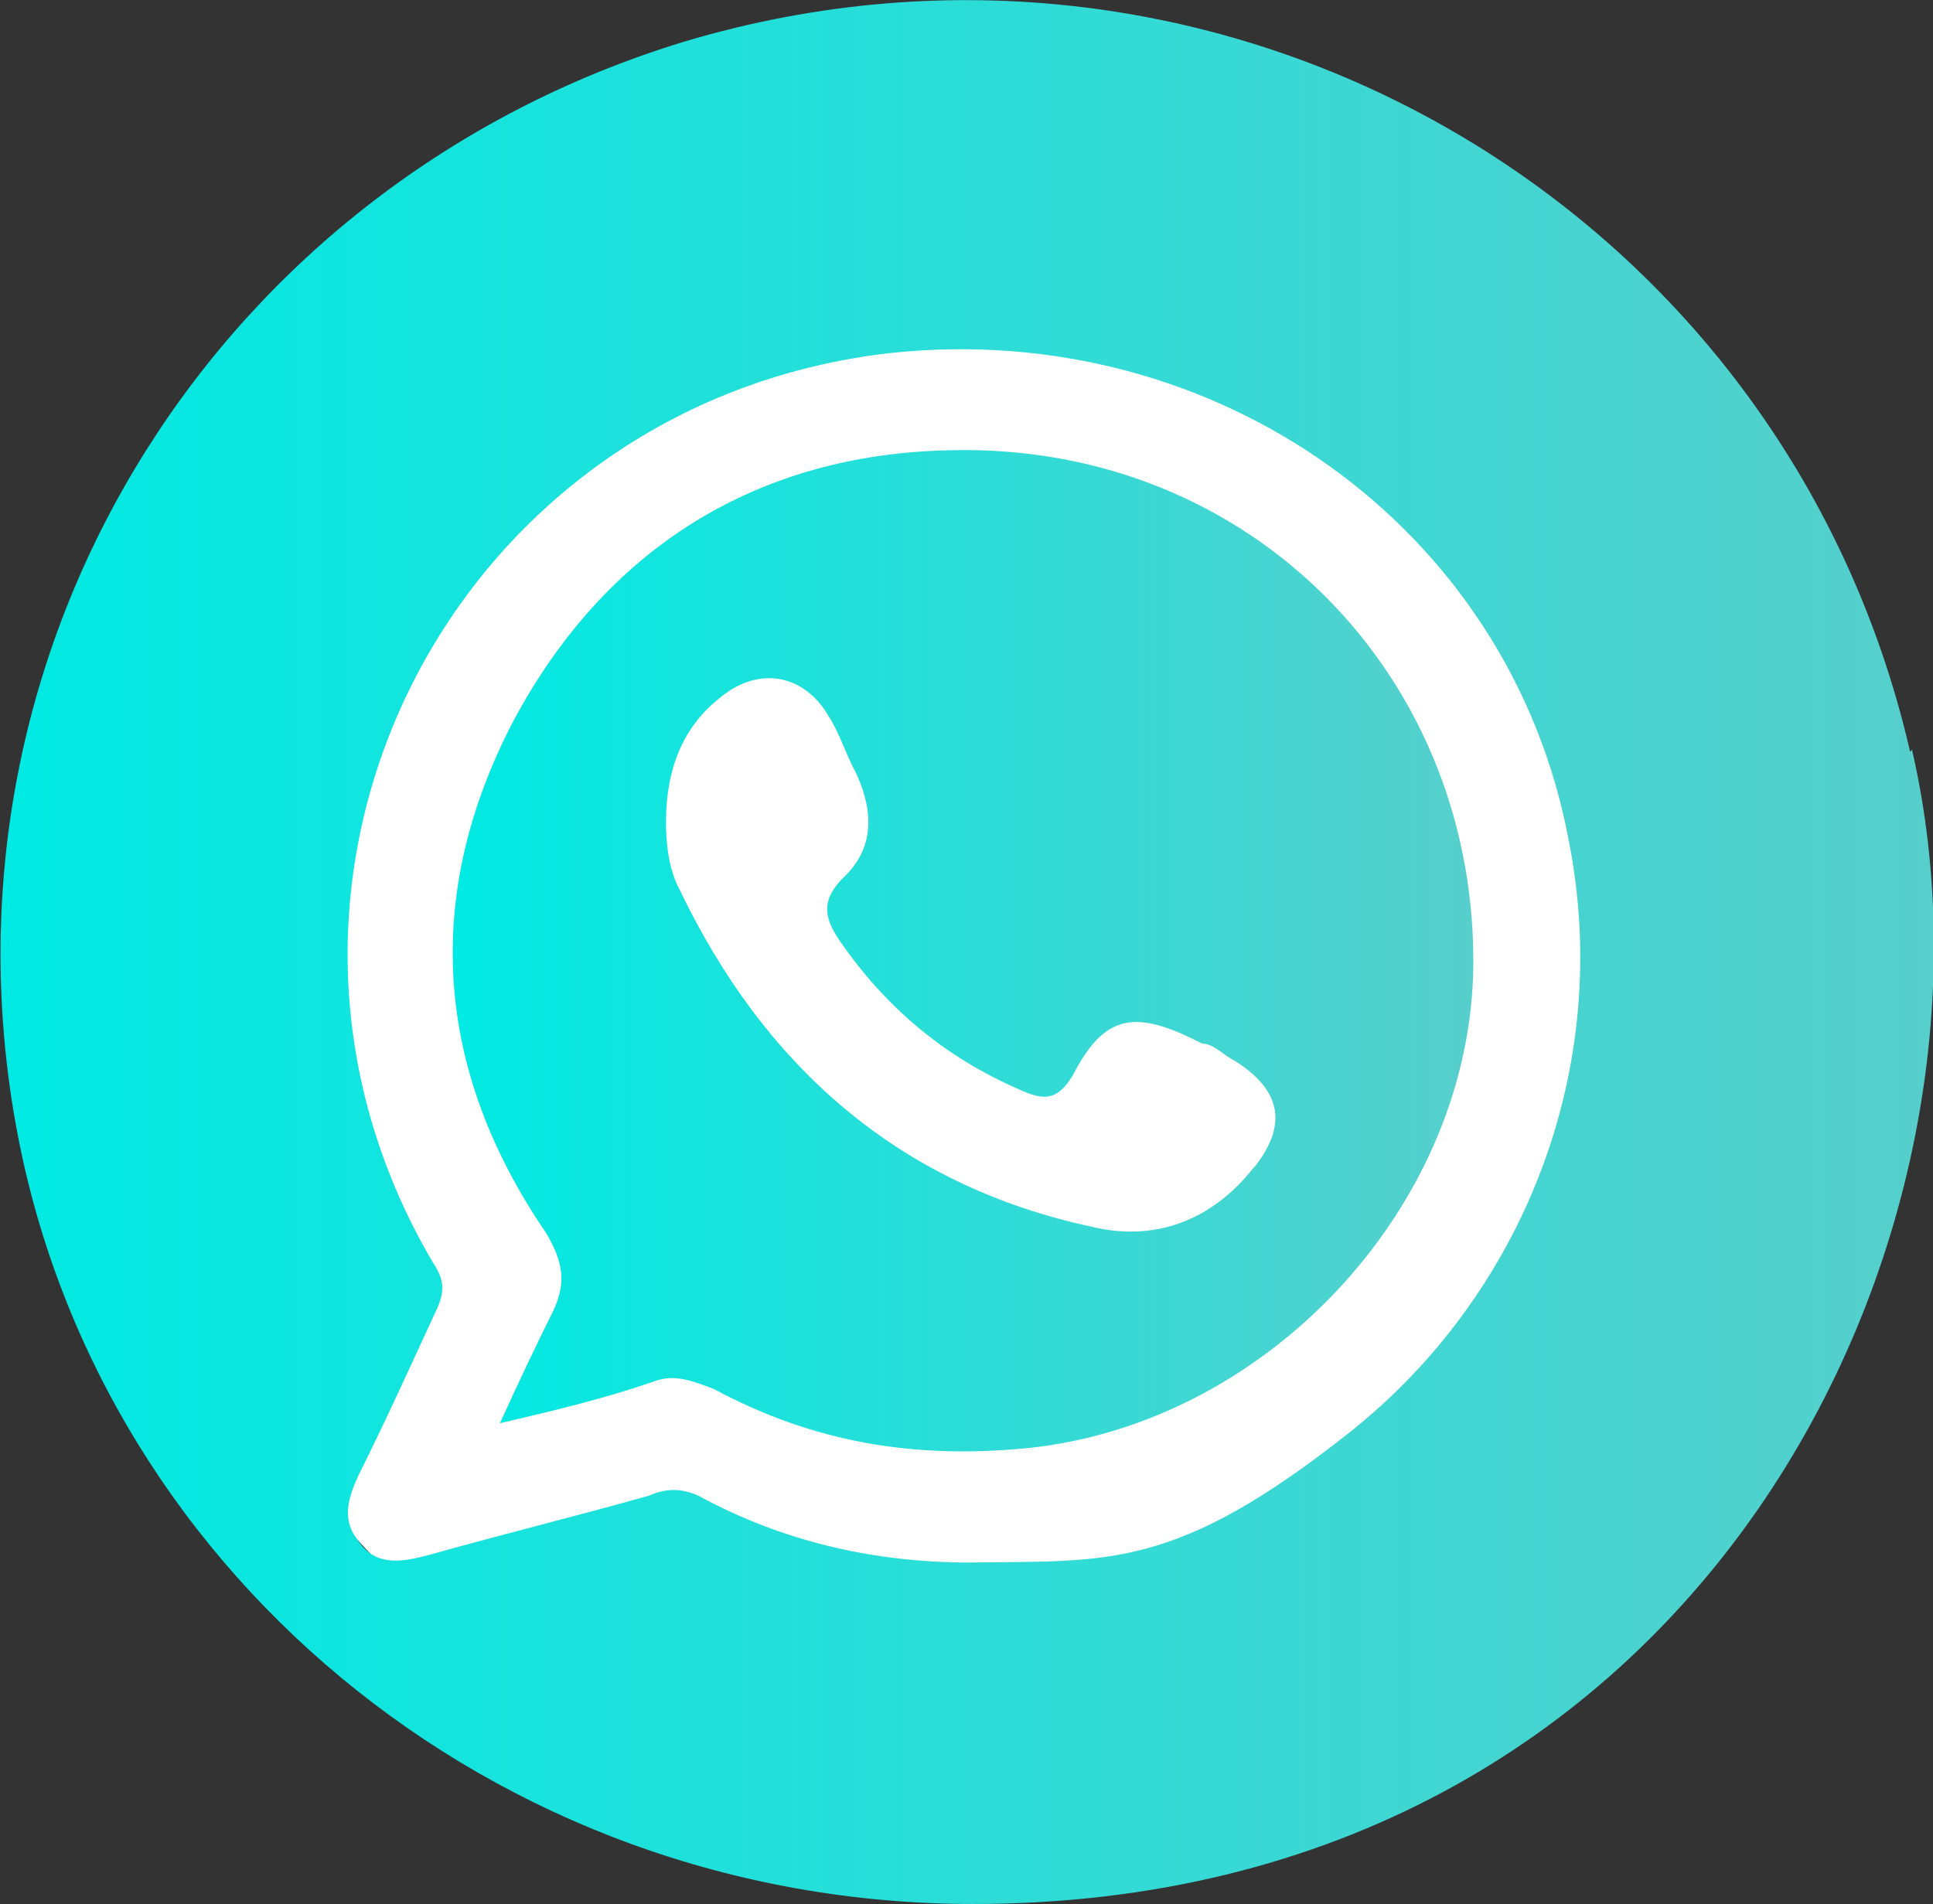 <?xml version="1.0" encoding="UTF-8"?> <svg xmlns="http://www.w3.org/2000/svg" xmlns:xlink="http://www.w3.org/1999/xlink" id="Layer_1" version="1.1" viewBox="0 0 101.3 99.8"><rect x="0" y="0" width="101.3" height="99.8" fill="#333333" stroke="none"/><defs><style> .st0 { fill: #fff; } .st1 { fill: url(#linear-gradient1); } .st2 { fill: url(#linear-gradient); } </style><linearGradient id="linear-gradient" x1="0" y1="74.7" x2="101.3" y2="74.7" gradientTransform="translate(0 124.6) scale(1 -1)" gradientUnits="userSpaceOnUse"><stop offset="0" stop-color="#00eae3"></stop><stop offset="1" stop-color="#57cfcc"></stop></linearGradient><linearGradient id="linear-gradient1" x1="23.7" y1="74.7" x2="77.2" y2="74.7" xlink:href="#linear-gradient"></linearGradient></defs><g id="Layer_11"><g id="Layer_1-2"><circle class="st0" cx="47.3" cy="54.9" r="38.5"></circle><g><path class="st2" d="M100.1,39.4C93.5,10.7,64.1-6.3,35.8,2.2,11.6,9.6-3.4,33.3.7,58.2c3.9,23.8,25.1,41.6,50.3,41.6,38.1,0,55.1-34.9,49.2-60.5h0ZM50.8,81.9c-5,0-9.8-1.1-14.2-3.5-.9-.4-1.7-.4-2.6,0-3.9,1.1-7.6,2-11.5,3.1-1.5.4-2.8.6-3.7-.7-.9-1.1-.6-2.2,0-3.5,1.5-3,2.8-5.9,4.1-8.7.4-.9.4-1.5-.2-2.4-11.8-20,.9-45.1,24-47.7,17-1.8,32.4,9.1,35.5,25.5,2.4,12-2.4,23.9-11.5,31.1s-12.6,6.7-19.7,6.8-.2,0-.2,0Z"></path><path class="st1" d="M49.8,23.6c-10.2.2-18.1,5.2-22.9,14.2-4.8,9.2-4.1,18.3,1.7,26.8.9,1.5,1.1,2.6.4,4.1-.9,1.8-1.8,3.7-2.8,5.9,3-.7,5.5-1.3,8.1-2.2,1.1-.4,2,0,3.1.4,5.2,2.8,10.5,3.7,16.5,3.1,12.4-1.3,22.9-12.4,23.3-24.8.4-15.5-11.6-27.9-27.4-27.5ZM65.7,61.2c-2.2,2.8-5.2,3.9-8.5,3.1-10.2-2.2-17.2-8.5-21.6-17.7-.6-1.1-.7-2.6-.7-3.5,0-2.8.9-5,2.8-6.5,2-1.7,4.4-1.3,5.7.9.6.9.9,2,1.5,3.1.9,2,.9,3.9-.7,5.4-1.1,1.1-1.1,2-.2,3.3,2.4,3.5,5.5,6.1,9.4,7.8,1.3.6,2,.6,2.8-.7,1.7-3.3,3.3-3.5,6.8-1.7.6,0,1.1.6,1.7.9,2.4,1.5,2.8,3.3,1.1,5.5h0Z"></path></g></g></g></svg> 